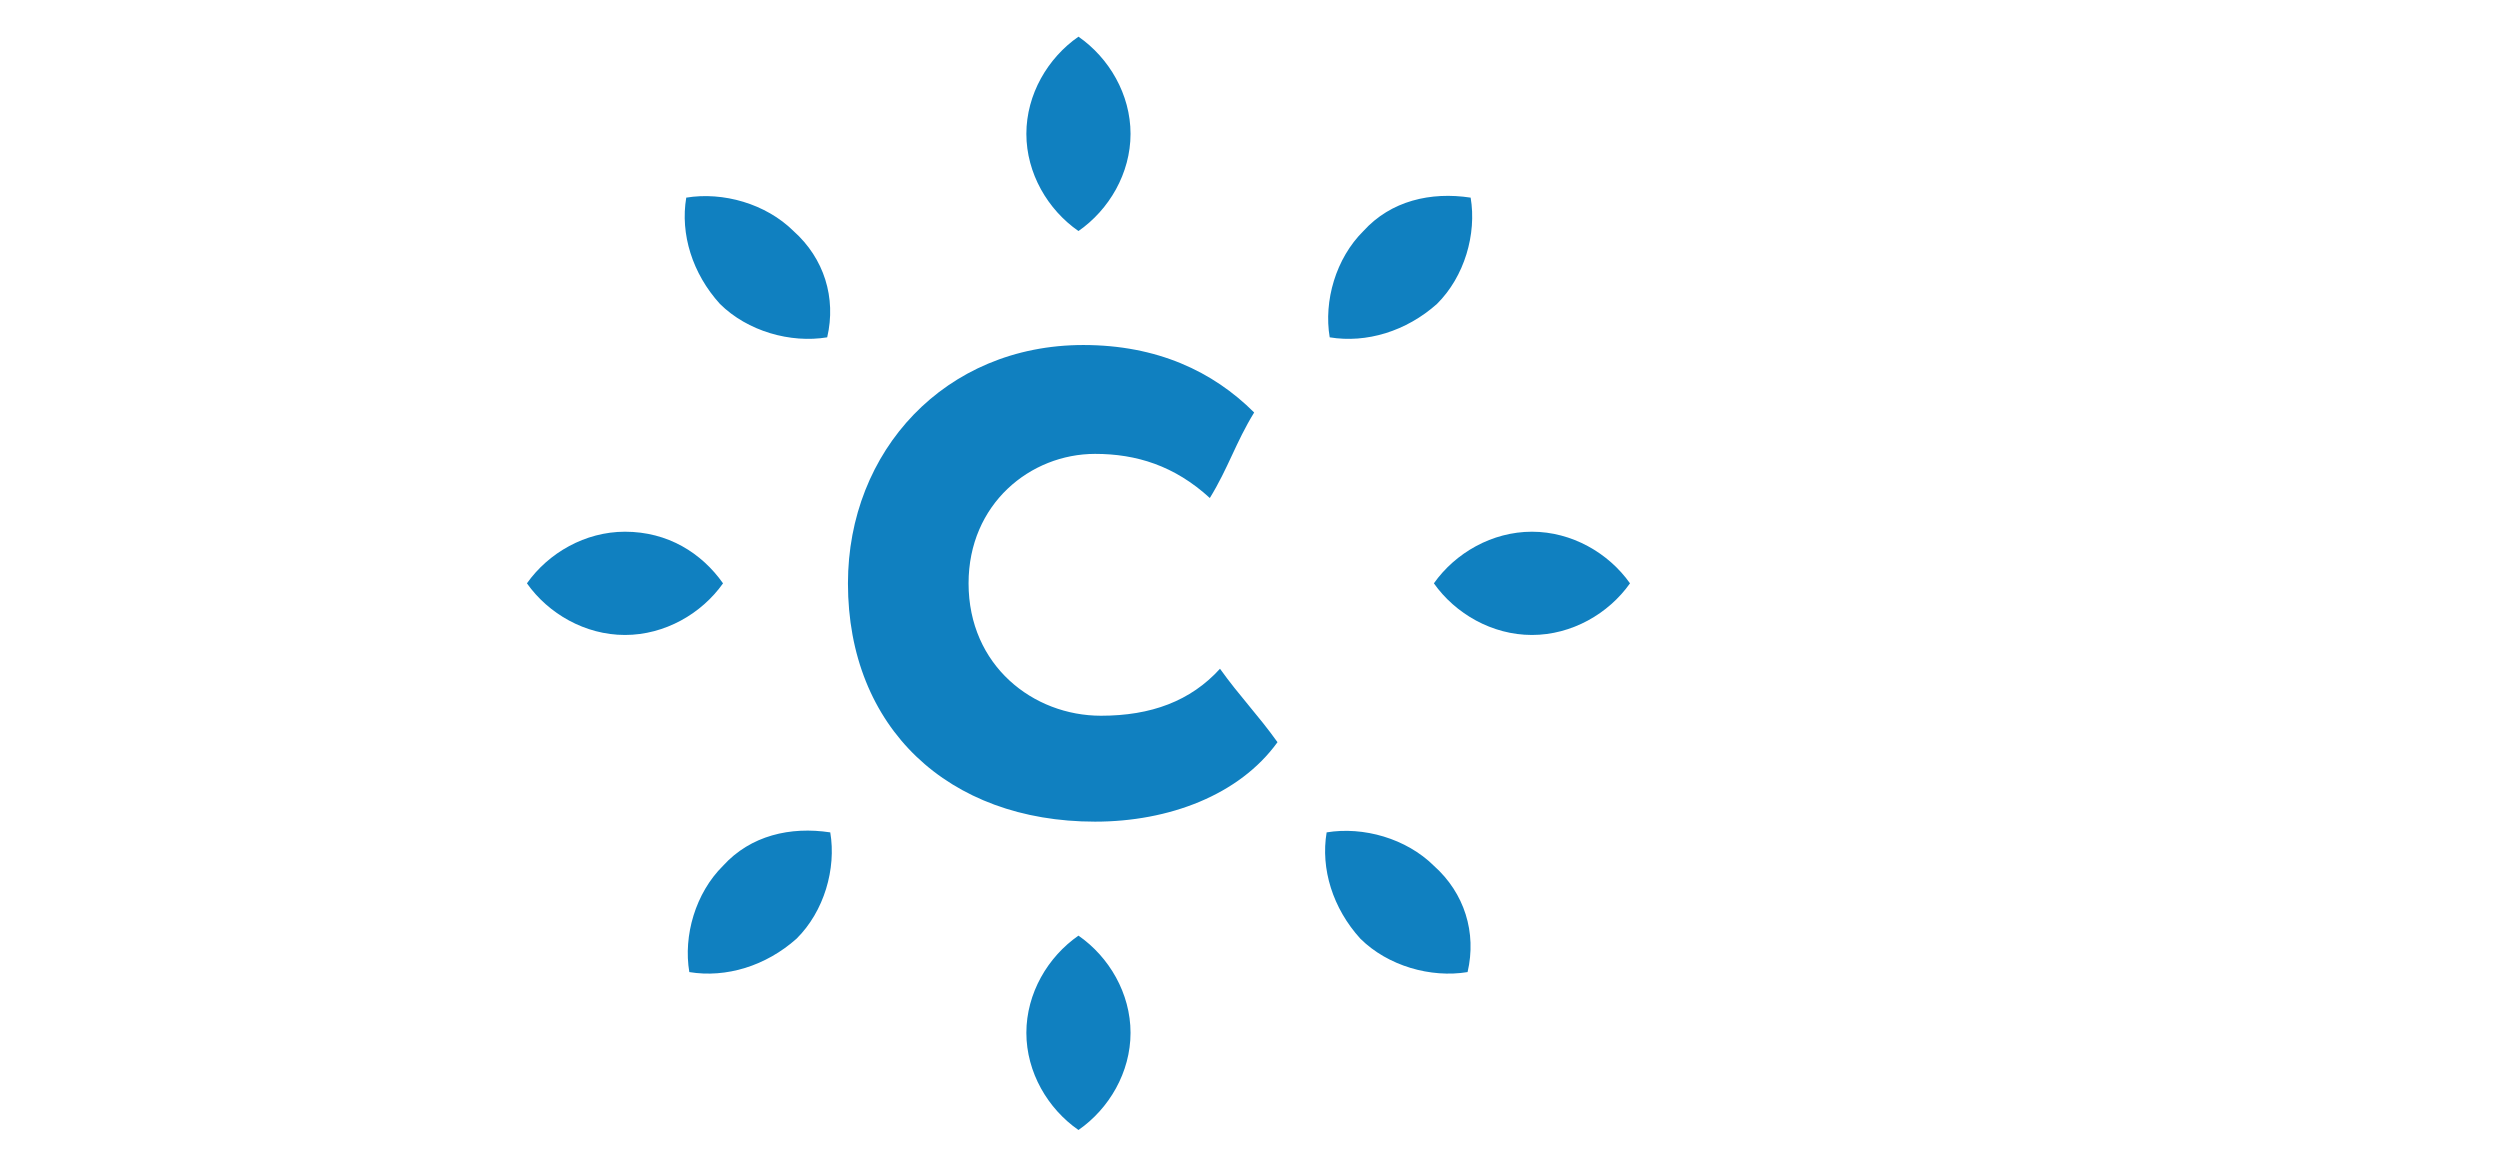 <svg xmlns="http://www.w3.org/2000/svg" fill="none" viewBox="0 0 150 70" height="70" width="150">
<g clip-path="url(#clip0_831_41)">
<path fill="#1080C0" d="M64.708 2.2C66.546 3.476 67.832 5.663 67.832 8.031C67.832 10.4 66.546 12.586 64.708 13.862C62.869 12.586 61.582 10.4 61.582 8.031C61.582 5.663 62.869 3.476 64.708 2.2ZM61.582 61.969C61.582 64.338 62.869 66.524 64.708 67.8C66.546 66.524 67.832 64.338 67.832 61.969C67.832 59.6 66.546 57.413 64.708 56.138C62.869 57.413 61.582 59.6 61.582 61.969ZM91.916 31.903C89.526 31.903 87.32 33.178 86.033 35C87.32 36.822 89.526 38.098 91.916 38.098C94.306 38.098 96.513 36.822 97.8 35C96.513 33.178 94.306 31.903 91.916 31.903ZM37.498 31.903C35.108 31.903 32.903 33.178 31.616 35C32.903 36.822 35.108 38.098 37.498 38.098C39.888 38.098 42.095 36.822 43.382 35C42.095 33.178 40.072 31.903 37.498 31.903ZM81.805 13.862C80.15 15.502 79.415 18.053 79.782 20.24C81.989 20.604 84.378 19.876 86.217 18.236C87.871 16.596 88.607 14.045 88.239 11.858C85.849 11.494 83.459 12.04 81.805 13.862ZM43.382 51.947C41.727 53.587 40.991 56.138 41.359 58.325C43.565 58.689 45.955 57.96 47.794 56.32C49.448 54.68 50.184 52.129 49.816 49.943C47.426 49.578 45.036 50.125 43.382 51.947ZM86.033 51.947C84.378 50.307 81.804 49.578 79.598 49.943C79.231 52.129 79.966 54.498 81.621 56.32C83.275 57.96 85.849 58.689 88.055 58.325C88.607 55.956 87.871 53.587 86.033 51.947ZM47.61 13.862C45.955 12.222 43.381 11.494 41.175 11.858C40.807 14.045 41.543 16.414 43.197 18.236C44.852 19.876 47.426 20.604 49.632 20.24C50.184 17.871 49.448 15.502 47.61 13.862Z"></path>
<path fill="#1080C0" d="M73.2 40.125C71.434 42.067 69.059 42.944 66.058 42.944C61.998 42.944 58.114 39.943 58.114 35C58.114 30.234 61.822 27.233 65.706 27.233C68.177 27.233 70.472 27.939 72.59 29.881C73.708 28.057 74.132 26.574 75.25 24.75C72.778 22.279 69.413 20.701 65 20.701C56.703 20.701 50.877 27.056 50.877 35C50.877 43.65 56.879 49.299 65.706 49.299C70.119 49.299 74.355 47.71 76.65 44.532C75.473 42.885 74.376 41.773 73.2 40.125Z"></path>
</g>
<defs>
<clipPath id="clip0_831_41">
<rect fill="white" height="70" width="150"></rect>
</clipPath>
</defs>
</svg>

